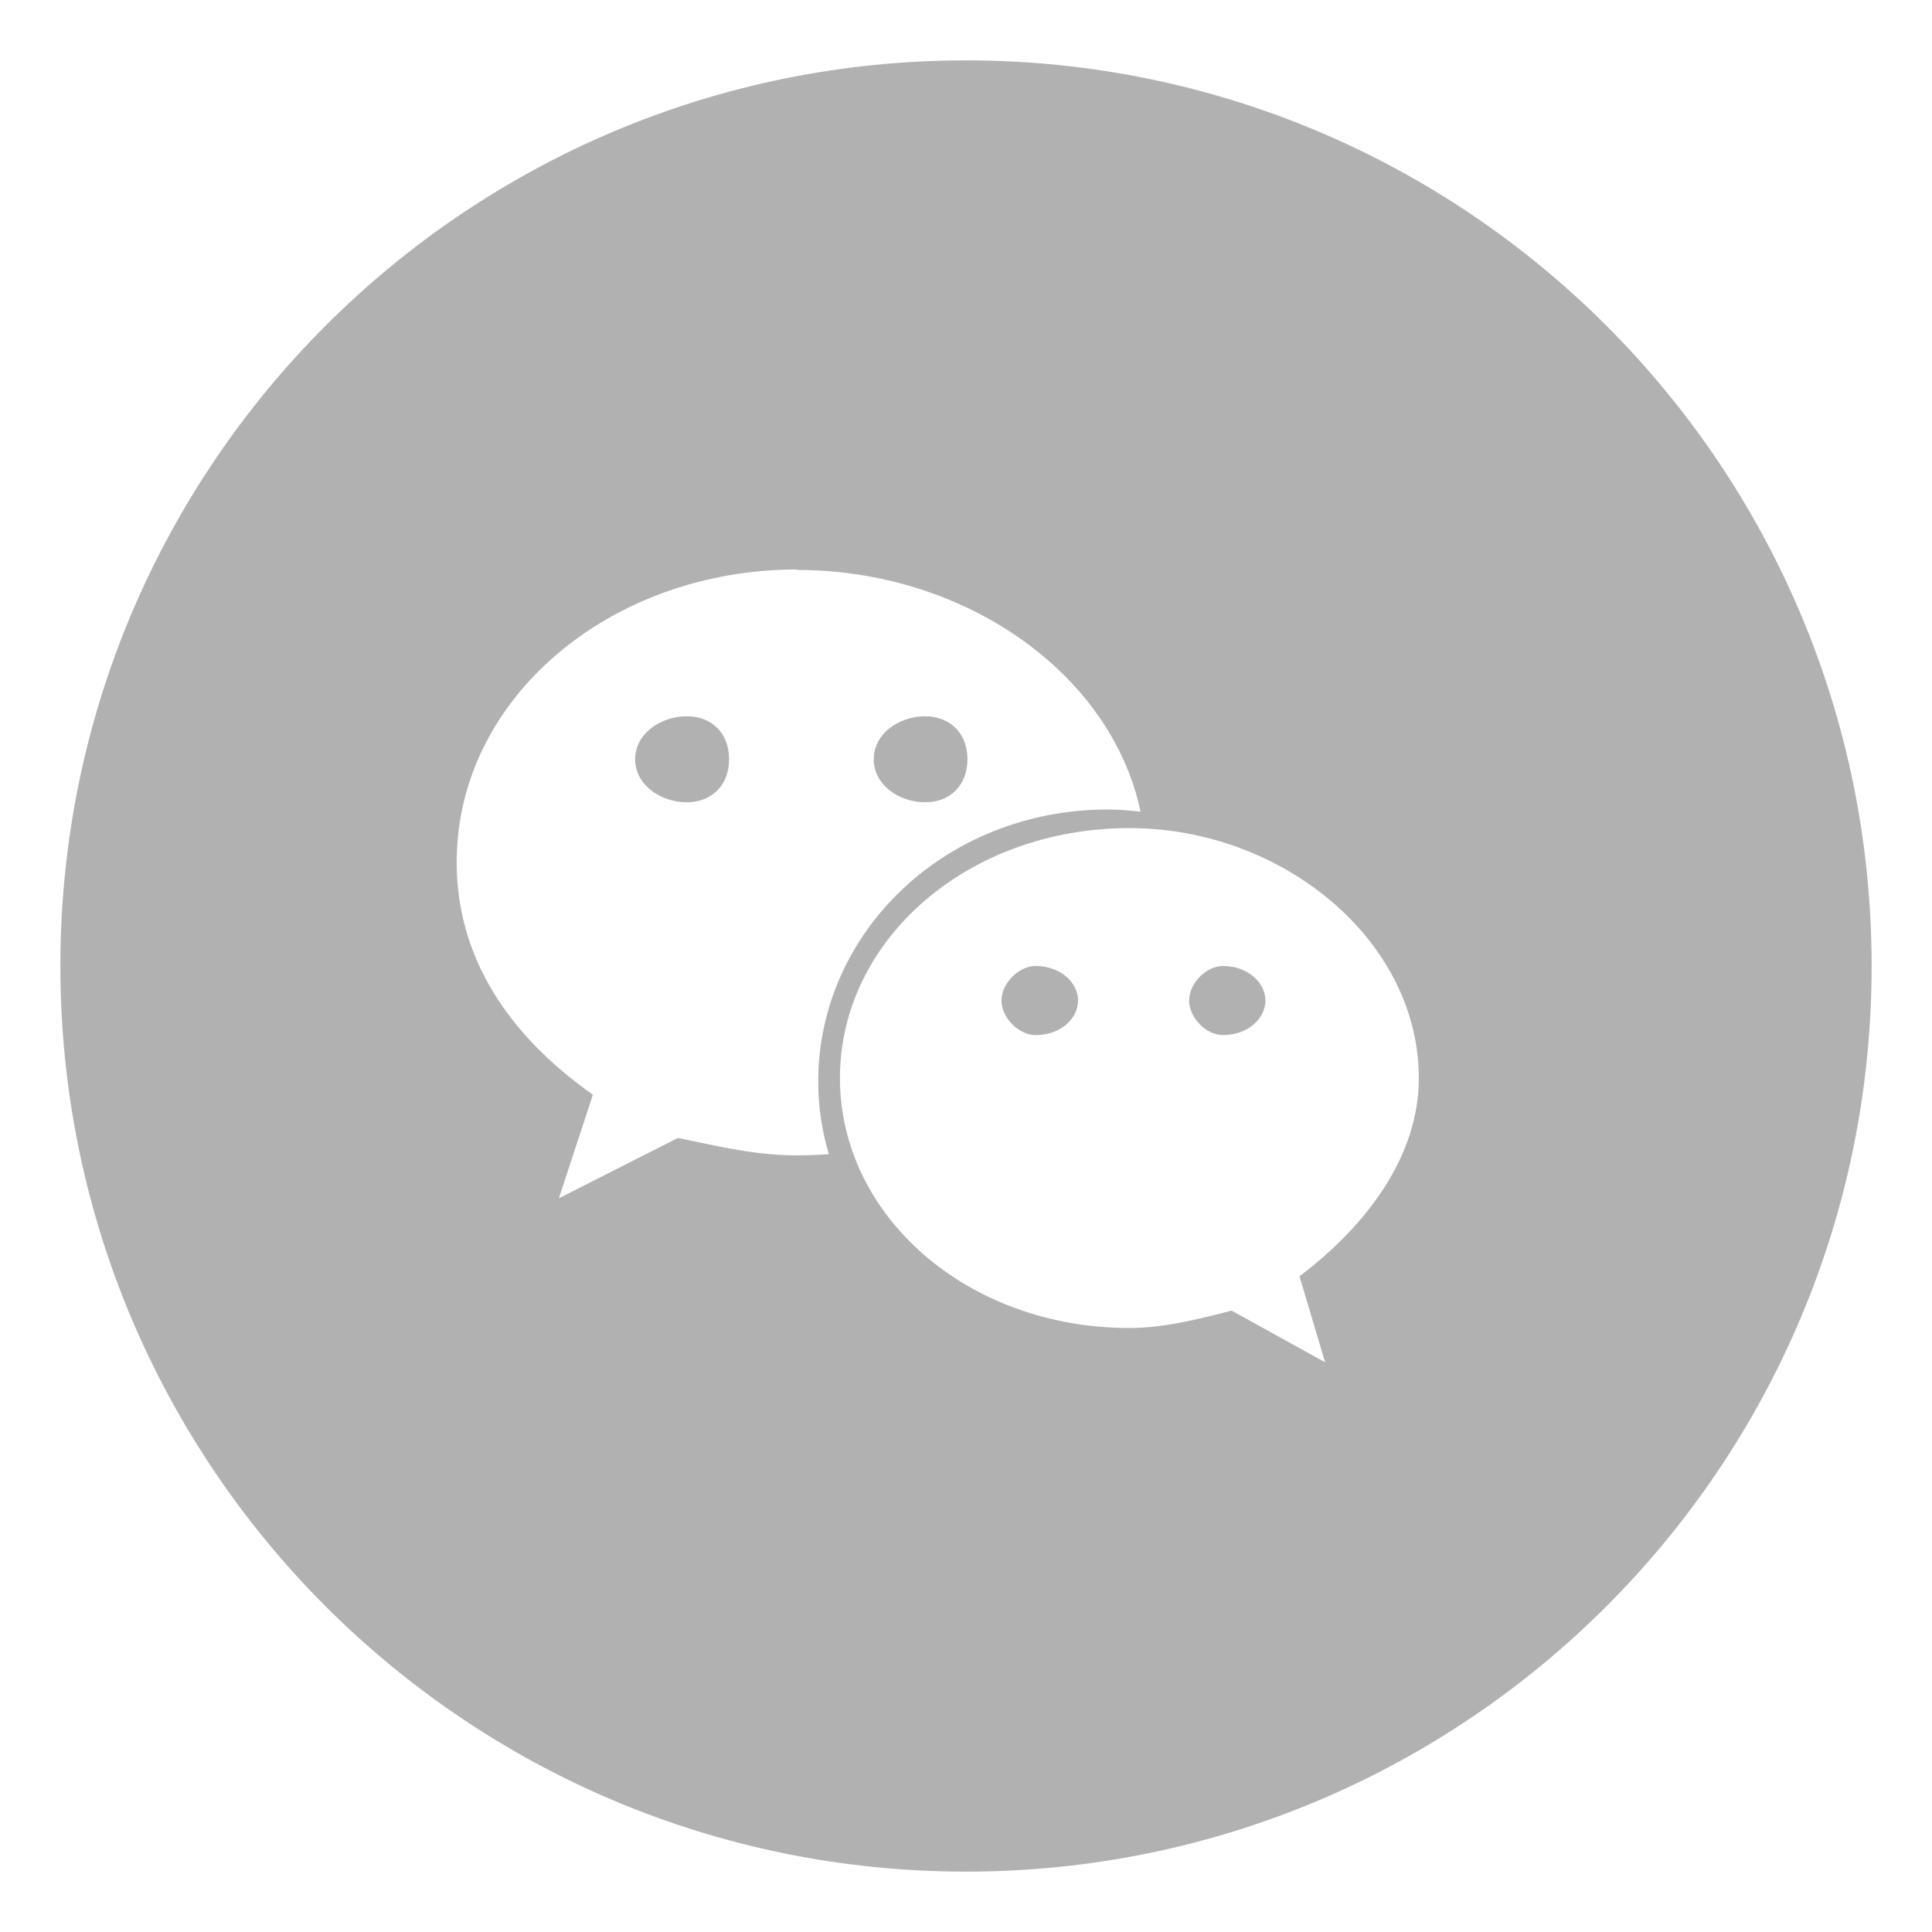 <svg xmlns="http://www.w3.org/2000/svg" id="_&#x5716;&#x5C64;_1" data-name="&#x5716;&#x5C64; 1" viewBox="0 0 80 80"><defs><style>      .cls-1 {        fill: none;      }      .cls-2 {        fill: #b2b1b1;        fill-rule: evenodd;      }    </style></defs><path class="cls-1" d="m2.5,2.5h75v75H2.5V2.5Z"></path><path class="cls-2" d="m40,2.5c20.71,0,37.5,16.79,37.5,37.5s-16.79,37.5-37.5,37.5S2.5,60.71,2.5,40,19.29,2.5,40,2.5Zm6.77,31.79c6.34,0,11.98,4.65,11.98,10.35,0,3.21-2.11,6.06-4.94,8.21l1.06,3.56-3.87-2.14c-1.4.36-2.82.72-4.23.72-6.71,0-11.99-4.64-11.99-10.35s5.28-10.35,11.99-10.35Zm-13.77-10.69c6.93,0,13.01,4.26,14.23,10.01-.45-.05-.9-.09-1.36-.09-6.7,0-11.99,5.06-11.99,11.28,0,1.04.16,2.04.44,2.99-.44.03-.87.05-1.31.05-1.76,0-3.17-.36-4.94-.72l-4.93,2.5,1.41-4.29c-3.53-2.49-5.64-5.71-5.64-9.63,0-6.78,6.35-12.12,14.1-12.12h0Zm9.88,16.4c-.7,0-1.41.72-1.41,1.43s.71,1.43,1.41,1.43c1.07,0,1.76-.71,1.76-1.43s-.7-1.43-1.76-1.43Zm7.76,0c-.7,0-1.4.72-1.4,1.43s.7,1.43,1.4,1.43c1.06,0,1.76-.71,1.76-1.43s-.71-1.43-1.76-1.43Zm-12.34-10.34c-1.06,0-2.12.71-2.12,1.78s1.06,1.78,2.12,1.78,1.76-.72,1.76-1.78-.7-1.78-1.76-1.78Zm-9.87,0c-1.06,0-2.13.71-2.13,1.78s1.07,1.78,2.13,1.78,1.76-.72,1.76-1.78c0-1.07-.7-1.78-1.76-1.78Z"></path></svg>